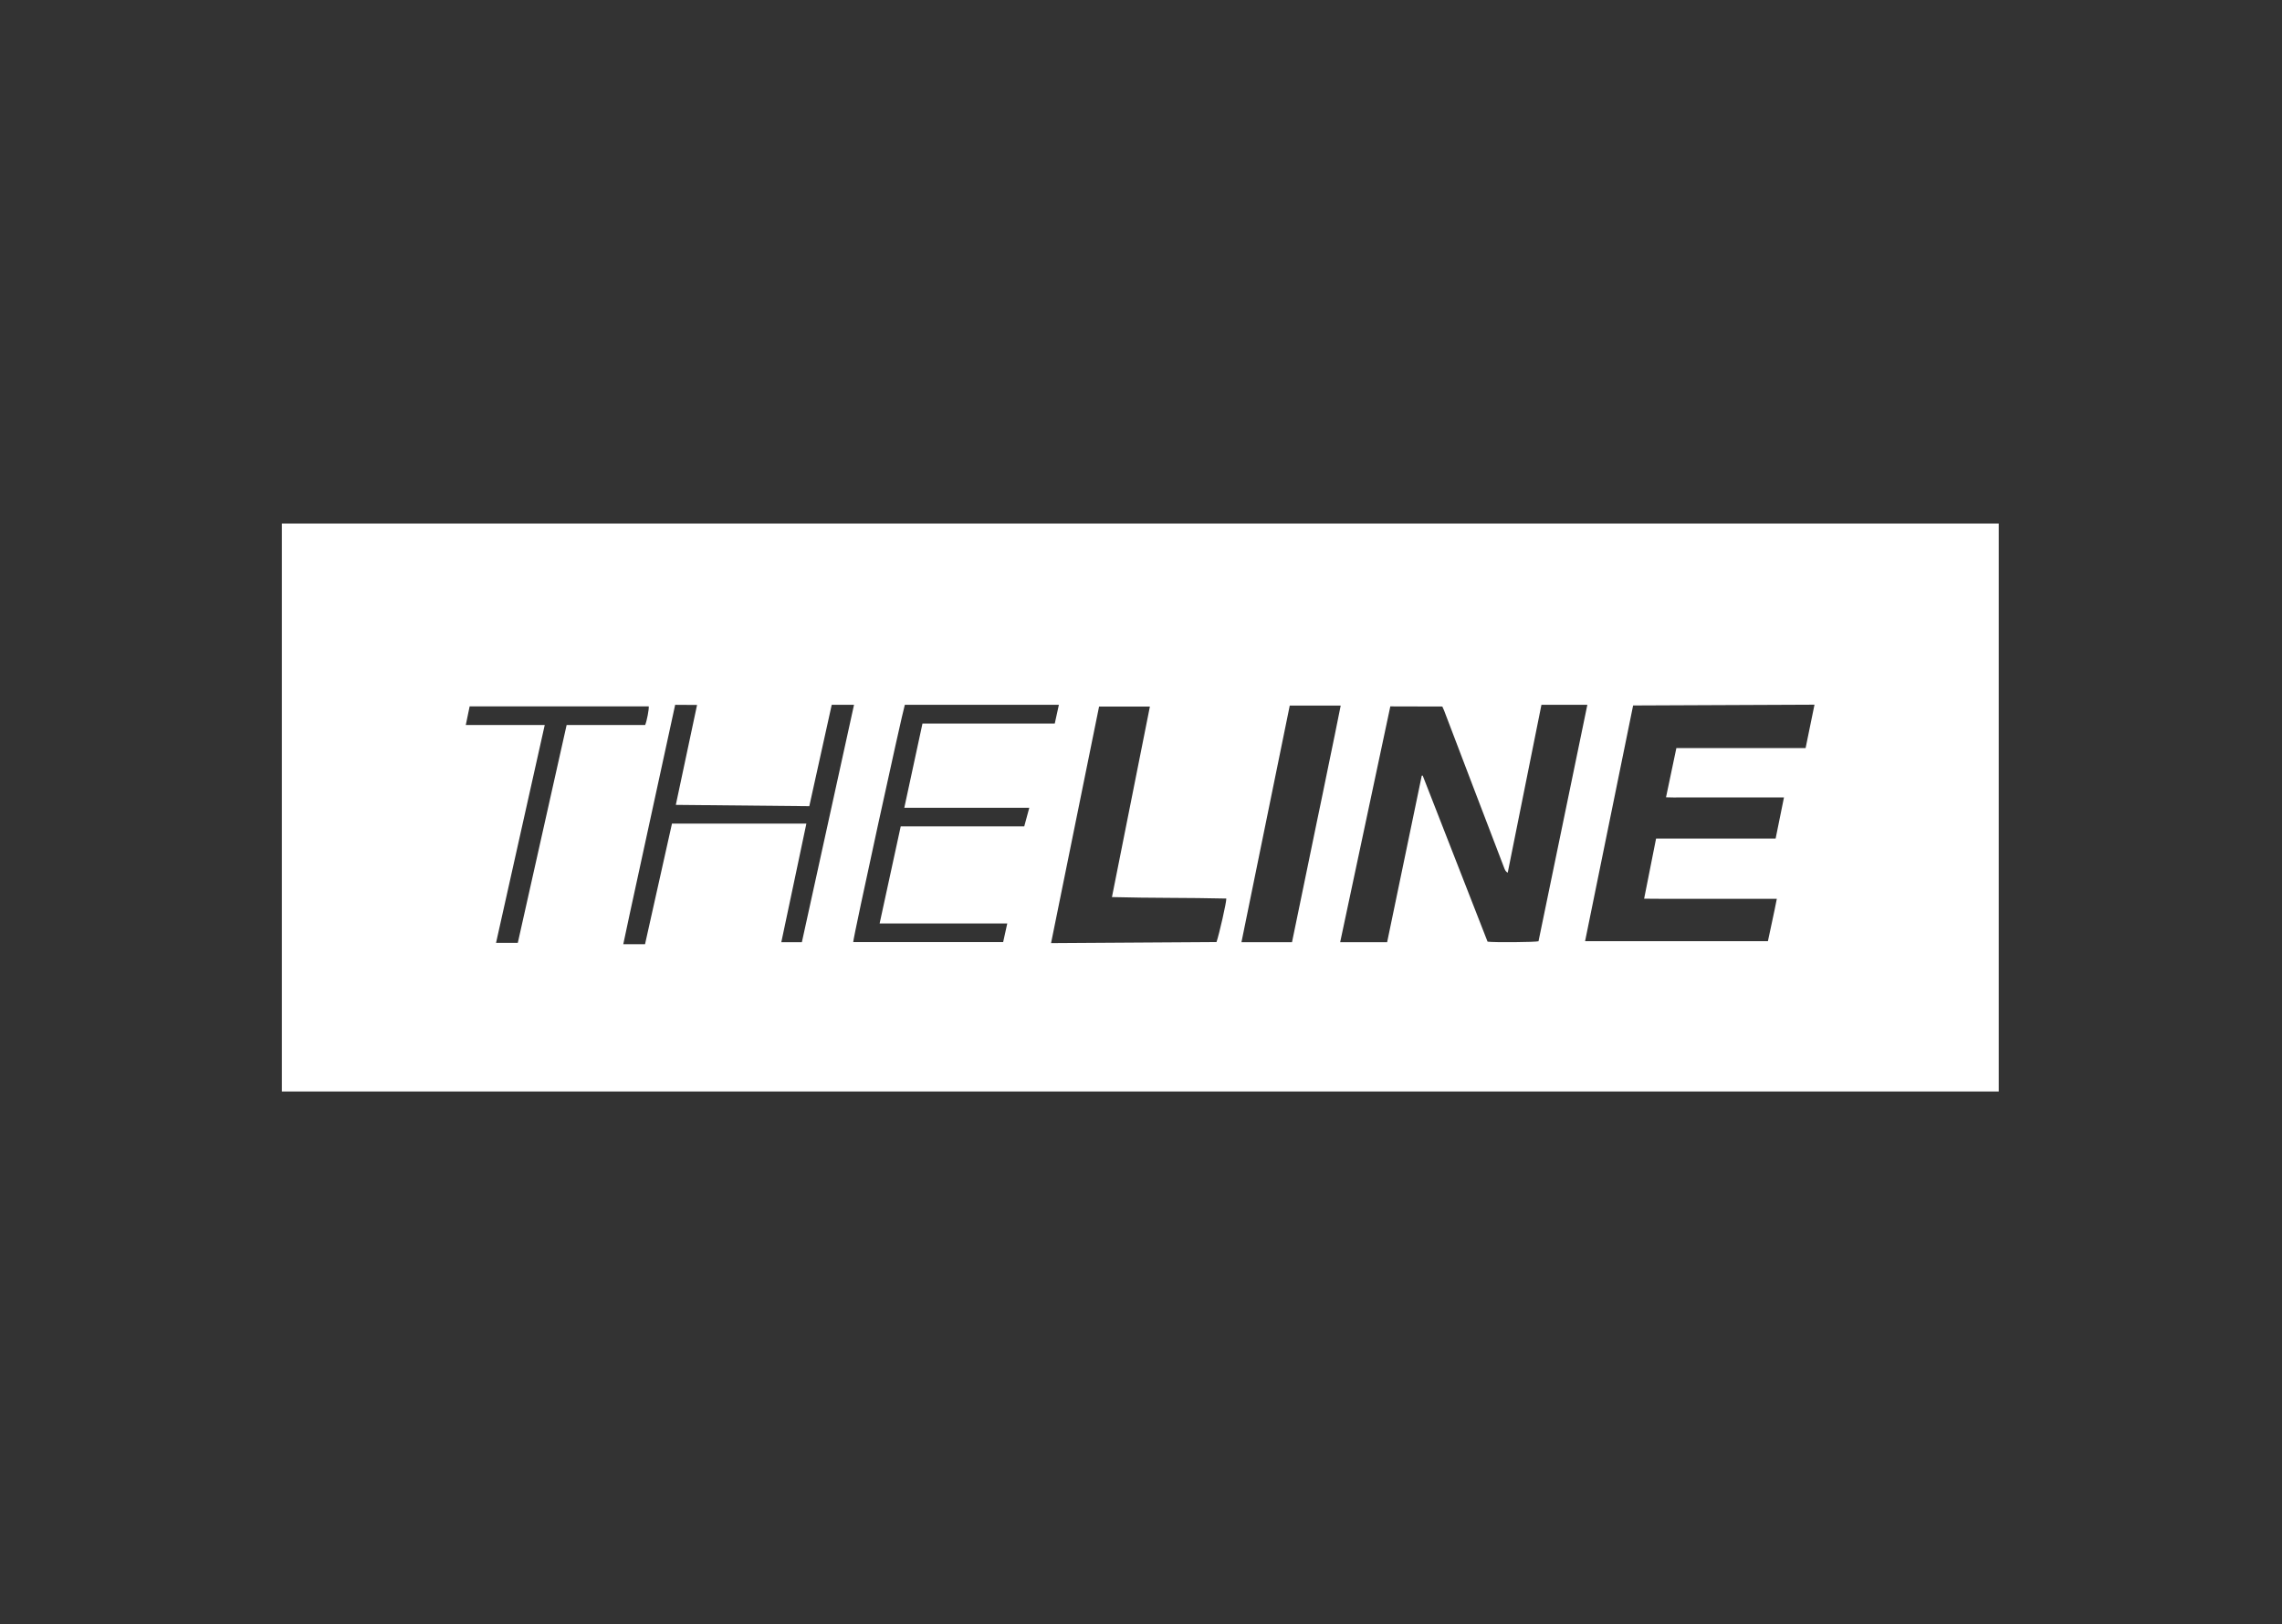 <svg width="170" height="121" viewBox="0 0 170 121" fill="none" xmlns="http://www.w3.org/2000/svg">
<rect x="0" y="0" width="170" height="121" fill="#333333" stroke="none"/>
<path d="M148.902 81.305C106.271 81.305 63.641 81.305 21 81.305C21 67.21 21 53.105 21 39C63.631 39 106.261 39 148.902 39C148.902 53.095 148.902 67.2 148.902 81.305ZM103.573 52.62C102.327 58.482 101.082 64.323 99.837 70.185C101.023 70.185 102.169 70.185 103.336 70.185C104.196 66.043 105.055 61.912 105.915 57.78C105.935 57.78 105.965 57.77 105.985 57.77C107.596 61.902 109.207 66.033 110.818 70.145C111.312 70.214 114.396 70.185 114.613 70.115C115.819 64.254 117.035 58.393 118.251 52.502C117.094 52.502 115.968 52.502 114.831 52.502C113.991 56.673 113.161 60.824 112.32 65.005C112.133 64.906 112.103 64.758 112.044 64.62C110.551 60.716 109.059 56.821 107.576 52.917C107.536 52.818 107.487 52.719 107.447 52.63C106.153 52.62 104.887 52.62 103.573 52.62ZM121.661 52.551C120.465 58.403 119.279 64.244 118.083 70.106C122.649 70.106 127.176 70.106 131.703 70.106C131.921 69.058 132.158 68.03 132.366 66.953C131.852 66.953 131.387 66.953 130.913 66.953C130.448 66.953 129.993 66.953 129.529 66.953C129.054 66.953 128.59 66.953 128.115 66.953C127.641 66.953 127.176 66.953 126.702 66.953C126.227 66.953 125.763 66.953 125.288 66.953C124.824 66.953 124.369 66.953 123.905 66.953C123.44 66.953 122.976 66.953 122.481 66.943C122.778 65.421 123.074 63.958 123.371 62.465C126.346 62.465 129.292 62.465 132.277 62.465C132.484 61.447 132.692 60.439 132.899 59.401C132.504 59.401 132.148 59.401 131.792 59.401C131.427 59.401 131.061 59.401 130.685 59.401C130.329 59.401 129.974 59.401 129.608 59.401C129.242 59.401 128.876 59.401 128.501 59.401C128.145 59.401 127.789 59.401 127.423 59.401C127.058 59.401 126.692 59.401 126.316 59.401C125.961 59.401 125.605 59.401 125.239 59.401C124.873 59.401 124.517 59.411 124.112 59.391C124.369 58.146 124.626 56.94 124.883 55.724C128.105 55.724 131.308 55.724 134.51 55.724C134.728 54.647 134.945 53.589 135.173 52.492C130.675 52.512 126.178 52.532 121.661 52.551ZM81.877 52.63C80.681 58.502 79.495 64.363 78.299 70.254C82.44 70.224 86.542 70.204 90.624 70.175C90.822 69.611 91.376 67.17 91.356 66.933C88.529 66.864 85.692 66.903 82.836 66.824C83.785 62.07 84.724 57.365 85.663 52.63C84.388 52.63 83.162 52.63 81.877 52.63ZM50.297 52.502C49.971 53.984 49.645 55.477 49.328 56.96C49.002 58.442 48.676 59.935 48.359 61.417C48.033 62.9 47.707 64.393 47.391 65.875C47.075 67.358 46.739 68.831 46.432 70.333C46.995 70.333 47.51 70.333 48.053 70.333C48.725 67.318 49.397 64.323 50.06 61.348C53.41 61.348 56.722 61.348 60.072 61.348C59.459 64.314 58.817 67.239 58.204 70.185C58.738 70.185 59.232 70.185 59.736 70.185C61.031 64.294 62.326 58.403 63.621 52.502C63.047 52.502 62.524 52.502 61.96 52.502C61.407 55.012 60.853 57.523 60.29 60.053C56.969 60.024 53.677 59.984 50.346 59.955C50.88 57.454 51.404 54.993 51.928 52.512C51.364 52.502 50.84 52.502 50.297 52.502ZM67.406 52.502C67.199 53.154 63.542 69.908 63.562 70.175C67.278 70.175 70.984 70.175 74.731 70.175C74.829 69.73 74.928 69.285 75.037 68.791C71.854 68.791 68.711 68.791 65.528 68.791C66.062 66.35 66.576 63.958 67.1 61.556C70.184 61.556 73.238 61.556 76.302 61.556C76.431 61.101 76.549 60.656 76.678 60.172C73.554 60.172 70.48 60.172 67.367 60.172C67.822 58.057 68.266 55.981 68.721 53.895C72.013 53.895 75.274 53.895 78.576 53.895C78.684 53.431 78.783 52.976 78.882 52.502C75.037 52.502 71.232 52.502 67.406 52.502ZM96.081 52.561C94.875 58.452 93.679 64.304 92.483 70.185C93.748 70.185 94.983 70.185 96.249 70.185C96.545 68.722 96.852 67.259 97.158 65.786C97.464 64.314 97.761 62.851 98.067 61.378C98.374 59.905 98.68 58.442 98.977 56.969C99.273 55.507 99.59 54.044 99.876 52.561C98.581 52.561 97.346 52.561 96.081 52.561ZM38.574 70.234C39.79 64.818 40.996 59.421 42.212 54.004C44.188 54.004 46.126 54.004 48.063 54.004C48.191 53.688 48.35 52.858 48.33 52.62C43.892 52.62 39.444 52.62 34.986 52.62C34.897 53.075 34.798 53.52 34.7 54.004C36.686 54.004 38.614 54.004 40.581 54.004C39.365 59.441 38.159 64.828 36.953 70.234C37.517 70.234 38.031 70.234 38.574 70.234Z" fill="white"/>
</svg>
